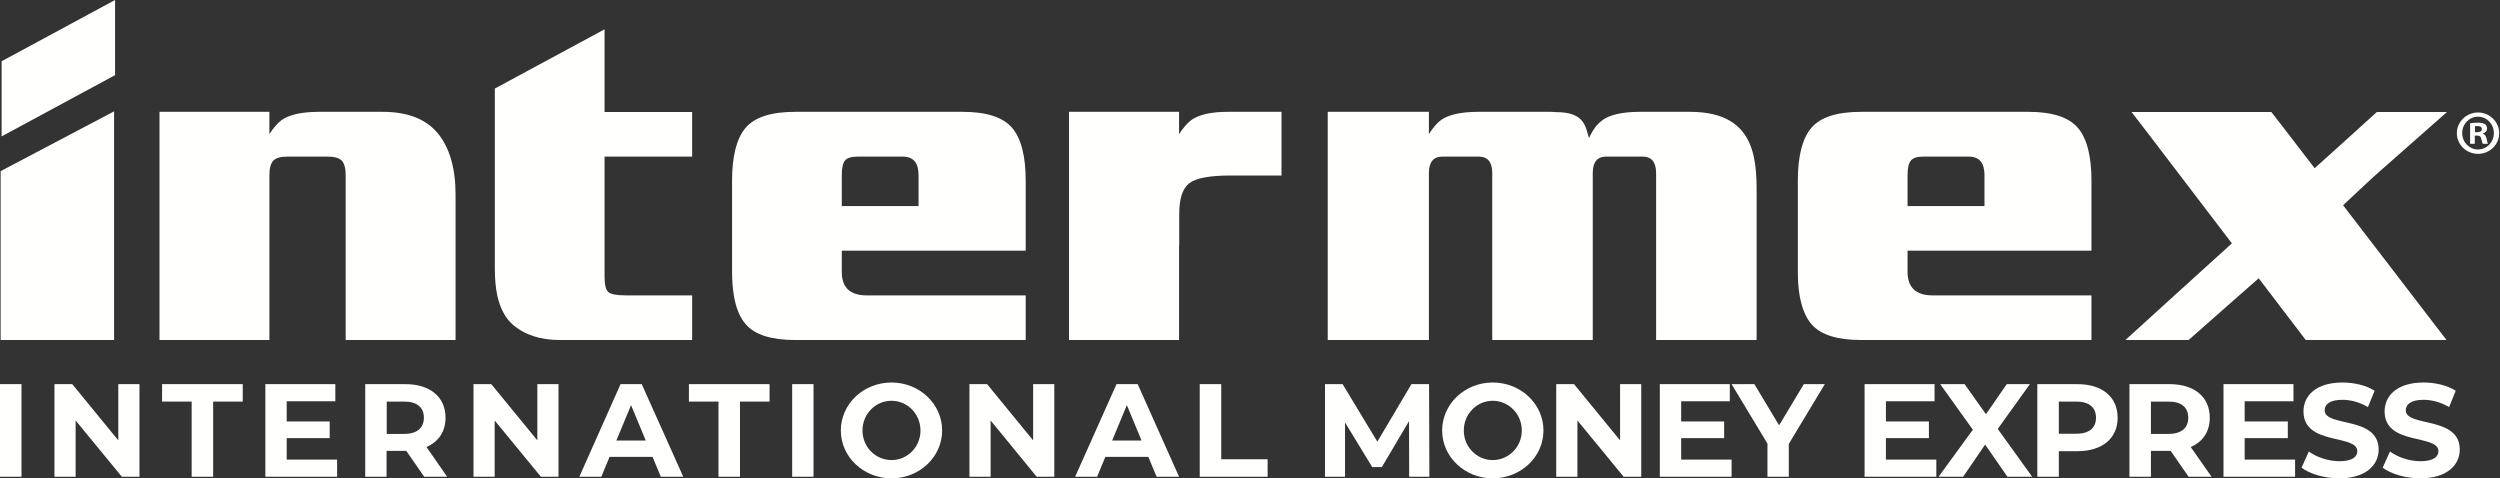 <svg version="1.2" xmlns="http://www.w3.org/2000/svg" viewBox="0 0 1547 296" width="1547" height="296">
	<rect x="0" y="0" width="1547" height="296" fill="#333333" stroke="none"/>
	<title>intermex_logo-svg</title>
	<style>
		.s0 { fill: #fffffe } 
	</style>
	<path id="Layer" fill-rule="evenodd" class="s0" d="m626.2 79q8.5 9.8 8.5 32.9v43.2h-113.8v13.3q0 14.4 15.6 14.4h98.2v27.6h-142.6q-22.2 0-30.6-9.7-5.5-6.3-7.4-17.9-1.1-6.6-1.1-15v-55.9q0-22.8 8.3-32.7 8.4-10 30.8-10h103.4q22.2 0 30.7 9.8zm-57.8 29.3q0-11.4-9.8-11.4h-27.9q-5.8 0-7.8 2.4-2 2.4-2 9v19.2h47.5z"/>
	<path id="Layer" fill-rule="evenodd" class="s0" d="m737.3 74.2c-2.7 2-5.2 5-7.7 8.8v-13.8h-7.4-60.7v24.7 14.7 76.6 25.2h68.1v-58.4h0.1v-19.4q0-14.4 6.2-19.2 6.2-4.8 25.7-4.8h31.4v-39.4h-33.1q-15.5 0-22.6 5z"/>
	<path id="Layer" fill-rule="evenodd" class="s0" d="m236.7 69.2h-8.5-14.3-16.9q-15.5 0.1-22.6 5c-2.7 2-5.3 5-7.7 8.8v-3.6-10.2h-5.2-2.2-13.3-47.3v32.5 76.3 32.4h68v-32.4-43.3-26.1q0-6.6 2.4-9.2 2.5-2.5 8.8-2.5h24.8q6.3 0 8.8 2.5 2.4 2.6 2.4 9.2v69.4 32.4h68v-32.4-57.4q0-24.6-10.9-38-11-13.4-34.3-13.4z"/>
	<path id="Layer" fill-rule="evenodd" class="s0" d="m1045.8 69.2h-0.2-20.8-10.4q-15.6 0.1-22.6 5-2.2 1.6-4.2 3.9c-3.1 4.1-4.3 7.4-4.3 7.4-2.1-6.4-2.3-16.1-20-16.1-1.1 0-2.3-0.2-3.6-0.2h-14.1-22.2-9q-15.5 0.1-22.6 5c-2.7 2-5.2 5-7.6 8.8v-13.8h-5.2-2.3-13.3-41.8v21.1 97.9 22.2h62.6v-32.4-45.7-25.2q0-10.2 8.4-10.2h22.4q8.4 0 8.4 10.2v1.5 69.4 32.4h62.2v-32.4-57-13.9q0-10.2 8.3-10.2h22.5q8.4 0 8.4 10.2v1.5 69.4 32.4h62.2v-32.4-53.5c0-22.4 1.8-55.3-41.2-55.3z"/>
	<path id="Layer" fill-rule="evenodd" class="s0" d="m1285.7 79q8.5 9.8 8.5 32.9v43.2h-113.8v13.3q0.1 14.4 15.6 14.4h98.2v27.6h-142.5q-22.2 0-30.7-9.7-5.4-6.3-7.4-17.9-1.1-6.6-1.1-15v-55.9q0-22.8 8.3-32.7 8.4-10 30.9-10h103.3q22.2 0 30.7 9.8zm-57.7 29.3q0-11.4-9.8-11.4h-28q-5.7 0-7.7 2.4-2.1 2.4-2.1 9v19.2h47.6z"/>
	<path id="Layer" fill-rule="evenodd" class="s0" d="m1449.9 127l18.4-17.2 45.9-40.5h-0.6-42.8l-18.1 16.4-20.4 18.4-17.5-22.8-9.3-12h-86.5l11.6 15.1 50.5 66.2-17.9 16.2-21.7 19.7-26.3 23.9h39.1l14.3-12.6 13.7-12.1 15.4-13.5 9.5 12.5 19.6 25.7h87.1l-21.1-27.5z"/>
	<path id="Layer" fill-rule="evenodd" class="s0" d="m374.1 18.2h-0.1l-67.8 36.6v42.1 69.4q0 9.3 1.5 16.5 2.6 11.8 9.4 17.9 11 9.7 29.4 9.7h81.8v-27.6h-16.7-23.9q-9 0-11.3-2.1-2.3-2.1-2.3-9.3v-74.5h54.2v-27.6h-54.2z"/>
	<path id="Layer" fill-rule="evenodd" class="s0" d="m1 37.9v46.5l70.2-37.9v-13.5-33z"/>
	<path id="Layer" fill-rule="evenodd" class="s0" d="m0.4 105.9v71.5 33h70.2v-33-108.5z"/>
	<path id="Layer" fill-rule="evenodd" class="s0" d="m0 237.7h13.3v57.3h-13.3z"/>
	<path id="Layer" fill-rule="evenodd" class="s0" d="m86.3 237.7v57.3h-10.9l-28.6-34.8v34.8h-13.1v-57.3h11l28.5 34.8v-34.8z"/>
	<path id="Layer" fill-rule="evenodd" class="s0" d="m118.6 248.5h-18.3v-10.8h49.9v10.8h-18.3v46.5h-13.3z"/>
	<path id="Layer" fill-rule="evenodd" class="s0" d="m208.6 284.4v10.6h-44.4v-57.3h43.3v10.6h-30.1v12.5h26.6v10.3h-26.6v13.3z"/>
	<path id="Layer" fill-rule="evenodd" class="s0" d="m262.5 295l-11.1-16h-12.2v16h-13.2v-57.3h24.8c15.3 0 24.9 7.9 24.9 20.8 0 8.6-4.4 14.9-11.8 18.1l12.8 18.4zm-12.4-46.5h-10.8v20h10.8c8.1 0 12.2-3.8 12.2-10 0-6.3-4.1-10-12.2-10z"/>
	<path id="Layer" fill-rule="evenodd" class="s0" d="m345.6 237.7v57.3h-10.9l-28.6-34.8v34.8h-13.1v-57.3h11l28.5 34.8v-34.8z"/>
	<path id="Layer" fill-rule="evenodd" class="s0" d="m403.8 282.7h-26.6l-5.1 12.3h-13.6l25.5-57.3h13.1l25.7 57.3h-13.9zm-4.2-10.1l-9.1-21.9-9.1 21.9z"/>
	<path id="Layer" fill-rule="evenodd" class="s0" d="m444.6 248.5h-18.3v-10.8h49.9v10.8h-18.3v46.5h-13.3z"/>
	<path id="Layer" fill-rule="evenodd" class="s0" d="m490.2 237.7h13.2v57.3h-13.2z"/>
	<path id="Layer" fill-rule="evenodd" class="s0" d="m551.7 296c-17.4 0-31.4-13.3-31.4-29.6 0-16.4 14-29.7 31.4-29.7 17.3 0 31.3 13.3 31.3 29.7 0 16.3-14 29.6-31.3 29.6zm17.9-29.6c0-10.2-8-18.4-17.9-18.4-10 0-18 8.2-18 18.4 0 10.1 8 18.3 18 18.3 9.9 0 17.9-8.2 17.9-18.3z"/>
	<path id="Layer" fill-rule="evenodd" class="s0" d="m652.4 237.7v57.3h-10.9l-28.5-34.8v34.8h-13.1v-57.3h10.9l28.5 34.8v-34.8z"/>
	<path id="Layer" fill-rule="evenodd" class="s0" d="m710.6 282.7h-26.6l-5.1 12.3h-13.6l25.6-57.3h13.1l25.6 57.3h-13.9zm-4.2-10.1l-9.1-21.9-9.1 21.9z"/>
	<path id="Layer" fill-rule="evenodd" class="s0" d="m742.4 237.7h13.3v46.5h28.7v10.8h-42z"/>
	<path id="Layer" fill-rule="evenodd" class="s0" d="m872 295l-0.1-34.4-16.8 28.4h-6l-16.8-27.6v33.6h-12.4v-57.3h10.9l21.5 35.6 21.1-35.6h10.9l0.2 57.3z"/>
	<path id="Layer" fill-rule="evenodd" class="s0" d="m923.7 296c-17.3 0-31.3-13.3-31.3-29.6 0-16.4 14-29.7 31.3-29.7 17.4 0 31.4 13.3 31.4 29.7 0 16.3-14 29.6-31.4 29.6zm18-29.6c0-10.2-8.1-18.4-18-18.4-9.9 0-17.9 8.2-17.9 18.4 0 10.1 8 18.3 17.9 18.3 9.9 0 18-8.2 18-18.3z"/>
	<path id="Layer" fill-rule="evenodd" class="s0" d="m1015.6 237.7v57.3h-10.9l-28.6-34.8v34.8h-13.1v-57.3h11l28.5 34.8v-34.8z"/>
	<path id="Layer" fill-rule="evenodd" class="s0" d="m1071.5 284.4v10.6h-44.4v-57.3h43.3v10.6h-30.1v12.5h26.6v10.3h-26.6v13.3z"/>
	<path id="Layer" fill-rule="evenodd" class="s0" d="m1106.9 274.7v20.3h-13.2v-20.5l-22.2-36.8h14.1l15.3 25.5 15.3-25.5h13z"/>
	<path id="Layer" fill-rule="evenodd" class="s0" d="m1198.2 284.4v10.6h-44.4v-57.3h43.3v10.6h-30.1v12.5h26.6v10.3h-26.6v13.3z"/>
	<path id="Layer" fill-rule="evenodd" class="s0" d="m1242.2 295l-13.8-19.9-13.6 19.9h-15.2l21.2-29.1-20.2-28.2h15.1l13.2 18.6 12.9-18.6h14.3l-19.9 27.7 21.3 29.6z"/>
	<path id="Layer" fill-rule="evenodd" class="s0" d="m1310.4 258.5c0 12.8-9.6 20.7-24.9 20.7h-11.5v15.8h-13.3v-57.3h24.8c15.3 0 24.9 7.9 24.9 20.8zm-13.4 0c0-6.3-4.1-10-12.2-10h-10.8v19.9h10.8c8.1 0 12.2-3.7 12.2-9.9z"/>
	<path id="Layer" fill-rule="evenodd" class="s0" d="m1354.3 295l-11.1-16h-12.2v16h-13.3v-57.3h24.8c15.4 0 24.9 7.9 24.9 20.8 0 8.6-4.3 14.9-11.8 18.1l12.9 18.4zm-12.4-46.5h-10.9v20h10.9c8.1 0 12.2-3.8 12.2-10 0-6.3-4.1-10-12.2-10z"/>
	<path id="Layer" fill-rule="evenodd" class="s0" d="m1420.2 284.4v10.6h-44.3v-57.3h43.3v10.6h-30.2v12.5h26.7v10.3h-26.7v13.3z"/>
	<path id="Layer" fill-rule="evenodd" class="s0" d="m1424.2 289.4l4.5-10c4.8 3.5 12.1 6 18.9 6 7.9 0 11.1-2.7 11.1-6.2 0-10.7-33.3-3.3-33.3-24.6 0-9.8 7.8-17.9 24.1-17.9 7.2 0 14.6 1.7 19.9 5.1l-4.1 10.1c-5.3-3.1-10.8-4.5-15.9-4.5-7.8 0-10.9 2.9-10.9 6.5 0 10.6 33.4 3.3 33.4 24.3 0 9.6-8 17.8-24.4 17.8-9 0-18.2-2.7-23.3-6.6z"/>
	<path id="Layer" fill-rule="evenodd" class="s0" d="m1474.4 289.4l4.5-10c4.8 3.5 12 6 18.9 6 7.9 0 11.1-2.7 11.1-6.2 0-10.7-33.3-3.3-33.3-24.6 0-9.8 7.8-17.9 24.1-17.9 7.2 0 14.6 1.7 19.9 5.1l-4.1 10.1c-5.3-3.1-10.8-4.5-15.9-4.5-7.8 0-10.9 2.9-10.9 6.5 0 10.6 33.4 3.3 33.4 24.3 0 9.6-8 17.8-24.4 17.8-9 0-18.2-2.7-23.3-6.6z"/>
	<path id="Layer" fill-rule="evenodd" class="s0" d="m1533.4 95.2c-7.2 0-13.1-5.7-13.1-12.8 0-7 5.9-12.8 13.1-12.8 7.2 0 13.1 5.8 13.1 12.8 0 7.1-5.9 12.8-13.1 12.8zm9.8-12.8c0-5.7-4.4-10.2-9.8-10.2-5.4 0-9.8 4.5-9.8 10.2 0 5.6 4.4 10.1 9.8 10.1 5.4 0 9.8-4.5 9.8-10.1zm-11.8 6.6h-2.9v-12.7c1.1-0.2 2.7-0.4 4.8-0.4 2.4 0 3.5 0.4 4.5 1 0.7 0.5 1.2 1.5 1.2 2.7 0 1.4-1.1 2.5-2.6 3v0.1c1.2 0.5 1.9 1.4 2.3 3.1 0.4 2 0.6 2.8 0.9 3.2h-3.2c-0.3-0.4-0.6-1.6-1-3.1-0.2-1.4-1-2-2.6-2h-1.4zm0.1-7.2h1.4c1.6 0 2.9-0.5 2.9-1.9 0-1.1-0.8-1.9-2.7-1.9-0.8 0-1.3 0.1-1.6 0.1z"/>
</svg>